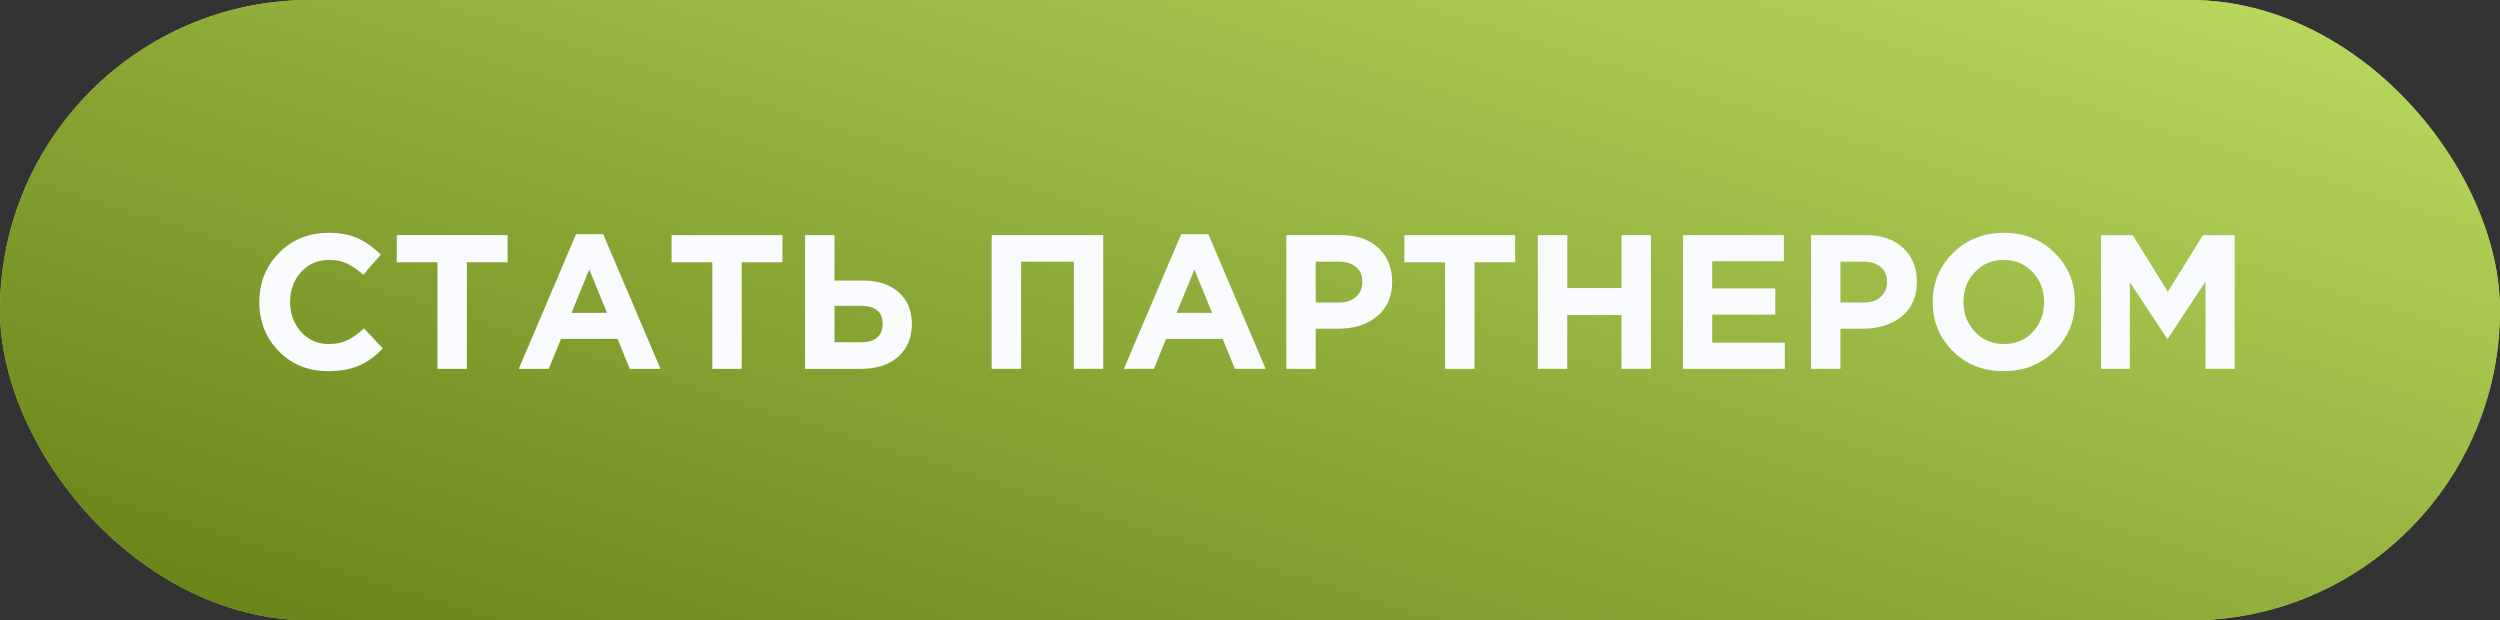 <?xml version="1.0" encoding="UTF-8"?> <svg xmlns="http://www.w3.org/2000/svg" width="403" height="100" viewBox="0 0 403 100" fill="none"><rect x="0" y="0" width="403" height="100" fill="#333333" stroke="none"/> <rect width="403" height="100" rx="50" fill="#ABD041"></rect> <rect width="403" height="100" rx="50" fill="url(#paint0_linear_16_1070)"></rect> <path d="M52.86 59.829C49.698 59.829 47.059 58.761 44.944 56.626C42.849 54.47 41.802 51.821 41.802 48.679C41.802 45.558 42.86 42.919 44.975 40.763C47.09 38.607 49.78 37.529 53.045 37.529C54.913 37.529 56.484 37.837 57.757 38.453C59.03 39.049 60.242 39.911 61.392 41.04L58.558 44.305C57.634 43.463 56.761 42.858 55.94 42.488C55.139 42.098 54.164 41.903 53.014 41.903C51.207 41.903 49.708 42.56 48.517 43.874C47.346 45.168 46.761 46.769 46.761 48.679C46.761 50.568 47.346 52.17 48.517 53.484C49.708 54.798 51.207 55.455 53.014 55.455C54.164 55.455 55.16 55.25 56.002 54.839C56.843 54.429 57.737 53.792 58.681 52.93L61.7 56.164C60.529 57.416 59.256 58.34 57.88 58.936C56.525 59.531 54.852 59.829 52.86 59.829ZM70.518 59.459V42.272H63.957V37.899H81.822V42.272H75.261V59.459H70.518ZM83.622 59.459L92.862 37.745H97.236L106.476 59.459H101.517L99.546 54.624H90.429L88.457 59.459H83.622ZM92.123 50.435H97.852L94.987 43.443L92.123 50.435ZM114.824 59.459V42.272H108.264V37.899H126.128V42.272H119.568V59.459H114.824ZM129.776 59.459V37.899H134.52V45.229H139.109C141.573 45.229 143.504 45.866 144.9 47.139C146.296 48.392 146.994 50.086 146.994 52.221C146.994 54.439 146.255 56.205 144.777 57.519C143.319 58.813 141.327 59.459 138.801 59.459H129.776ZM138.709 49.295H134.52V55.178H138.74C141.101 55.178 142.282 54.172 142.282 52.16C142.282 50.25 141.091 49.295 138.709 49.295ZM159.856 59.459V37.899H177.844V59.459H173.1V42.18H164.599V59.459H159.856ZM181.169 59.459L190.409 37.745H194.783L204.023 59.459H199.064L197.093 54.624H187.976L186.004 59.459H181.169ZM189.67 50.435H195.399L192.534 43.443L189.67 50.435ZM207.351 59.459V37.899H216.16C218.706 37.899 220.719 38.587 222.197 39.962C223.676 41.338 224.415 43.155 224.415 45.414C224.415 47.817 223.593 49.685 221.951 51.02C220.308 52.334 218.224 52.991 215.698 52.991H212.094V59.459H207.351ZM212.094 48.772H215.852C217.022 48.772 217.936 48.464 218.593 47.847C219.271 47.231 219.61 46.431 219.61 45.445C219.61 44.398 219.271 43.597 218.593 43.042C217.916 42.468 216.971 42.18 215.76 42.18H212.094V48.772ZM232.946 59.459V42.272H226.385V37.899H244.25V42.272H237.689V59.459H232.946ZM247.898 59.459V37.899H252.641V46.431H261.389V37.899H266.132V59.459H261.389V50.804H252.641V59.459H247.898ZM271.299 59.459V37.899H287.562V42.118H276.012V46.492H286.176V50.712H276.012V55.24H287.716V59.459H271.299ZM291.934 59.459V37.899H300.743C303.289 37.899 305.302 38.587 306.78 39.962C308.258 41.338 308.998 43.155 308.998 45.414C308.998 47.817 308.176 49.685 306.534 51.02C304.891 52.334 302.807 52.991 300.281 52.991H296.677V59.459H291.934ZM296.677 48.772H300.435C301.605 48.772 302.519 48.464 303.176 47.847C303.854 47.231 304.193 46.431 304.193 45.445C304.193 44.398 303.854 43.597 303.176 43.042C302.499 42.468 301.554 42.18 300.343 42.18H296.677V48.772ZM331.174 56.595C328.997 58.751 326.266 59.829 322.98 59.829C319.695 59.829 316.964 58.751 314.787 56.595C312.631 54.439 311.553 51.8 311.553 48.679C311.553 45.578 312.642 42.95 314.818 40.794C317.015 38.617 319.757 37.529 323.042 37.529C326.328 37.529 329.048 38.607 331.204 40.763C333.381 42.919 334.469 45.558 334.469 48.679C334.469 51.78 333.371 54.418 331.174 56.595ZM318.36 53.484C319.592 54.798 321.153 55.455 323.042 55.455C324.931 55.455 326.482 54.809 327.693 53.515C328.905 52.201 329.51 50.589 329.51 48.679C329.51 46.79 328.894 45.188 327.662 43.874C326.43 42.56 324.87 41.903 322.98 41.903C321.091 41.903 319.541 42.56 318.329 43.874C317.118 45.168 316.512 46.769 316.512 48.679C316.512 50.568 317.128 52.17 318.36 53.484ZM338.677 59.459V37.899H343.79L349.457 47.016L355.125 37.899H360.238V59.459H355.525V45.383L349.457 54.593H349.334L343.328 45.476V59.459H338.677Z" fill="#FAFBFE"></path> <defs> <linearGradient id="paint0_linear_16_1070" x1="305.914" y1="-65.278" x2="229.595" y2="178.964" gradientUnits="userSpaceOnUse"> <stop stop-color="#C9EA6D"></stop> <stop offset="1" stop-color="#627D13"></stop> </linearGradient> </defs> </svg> 